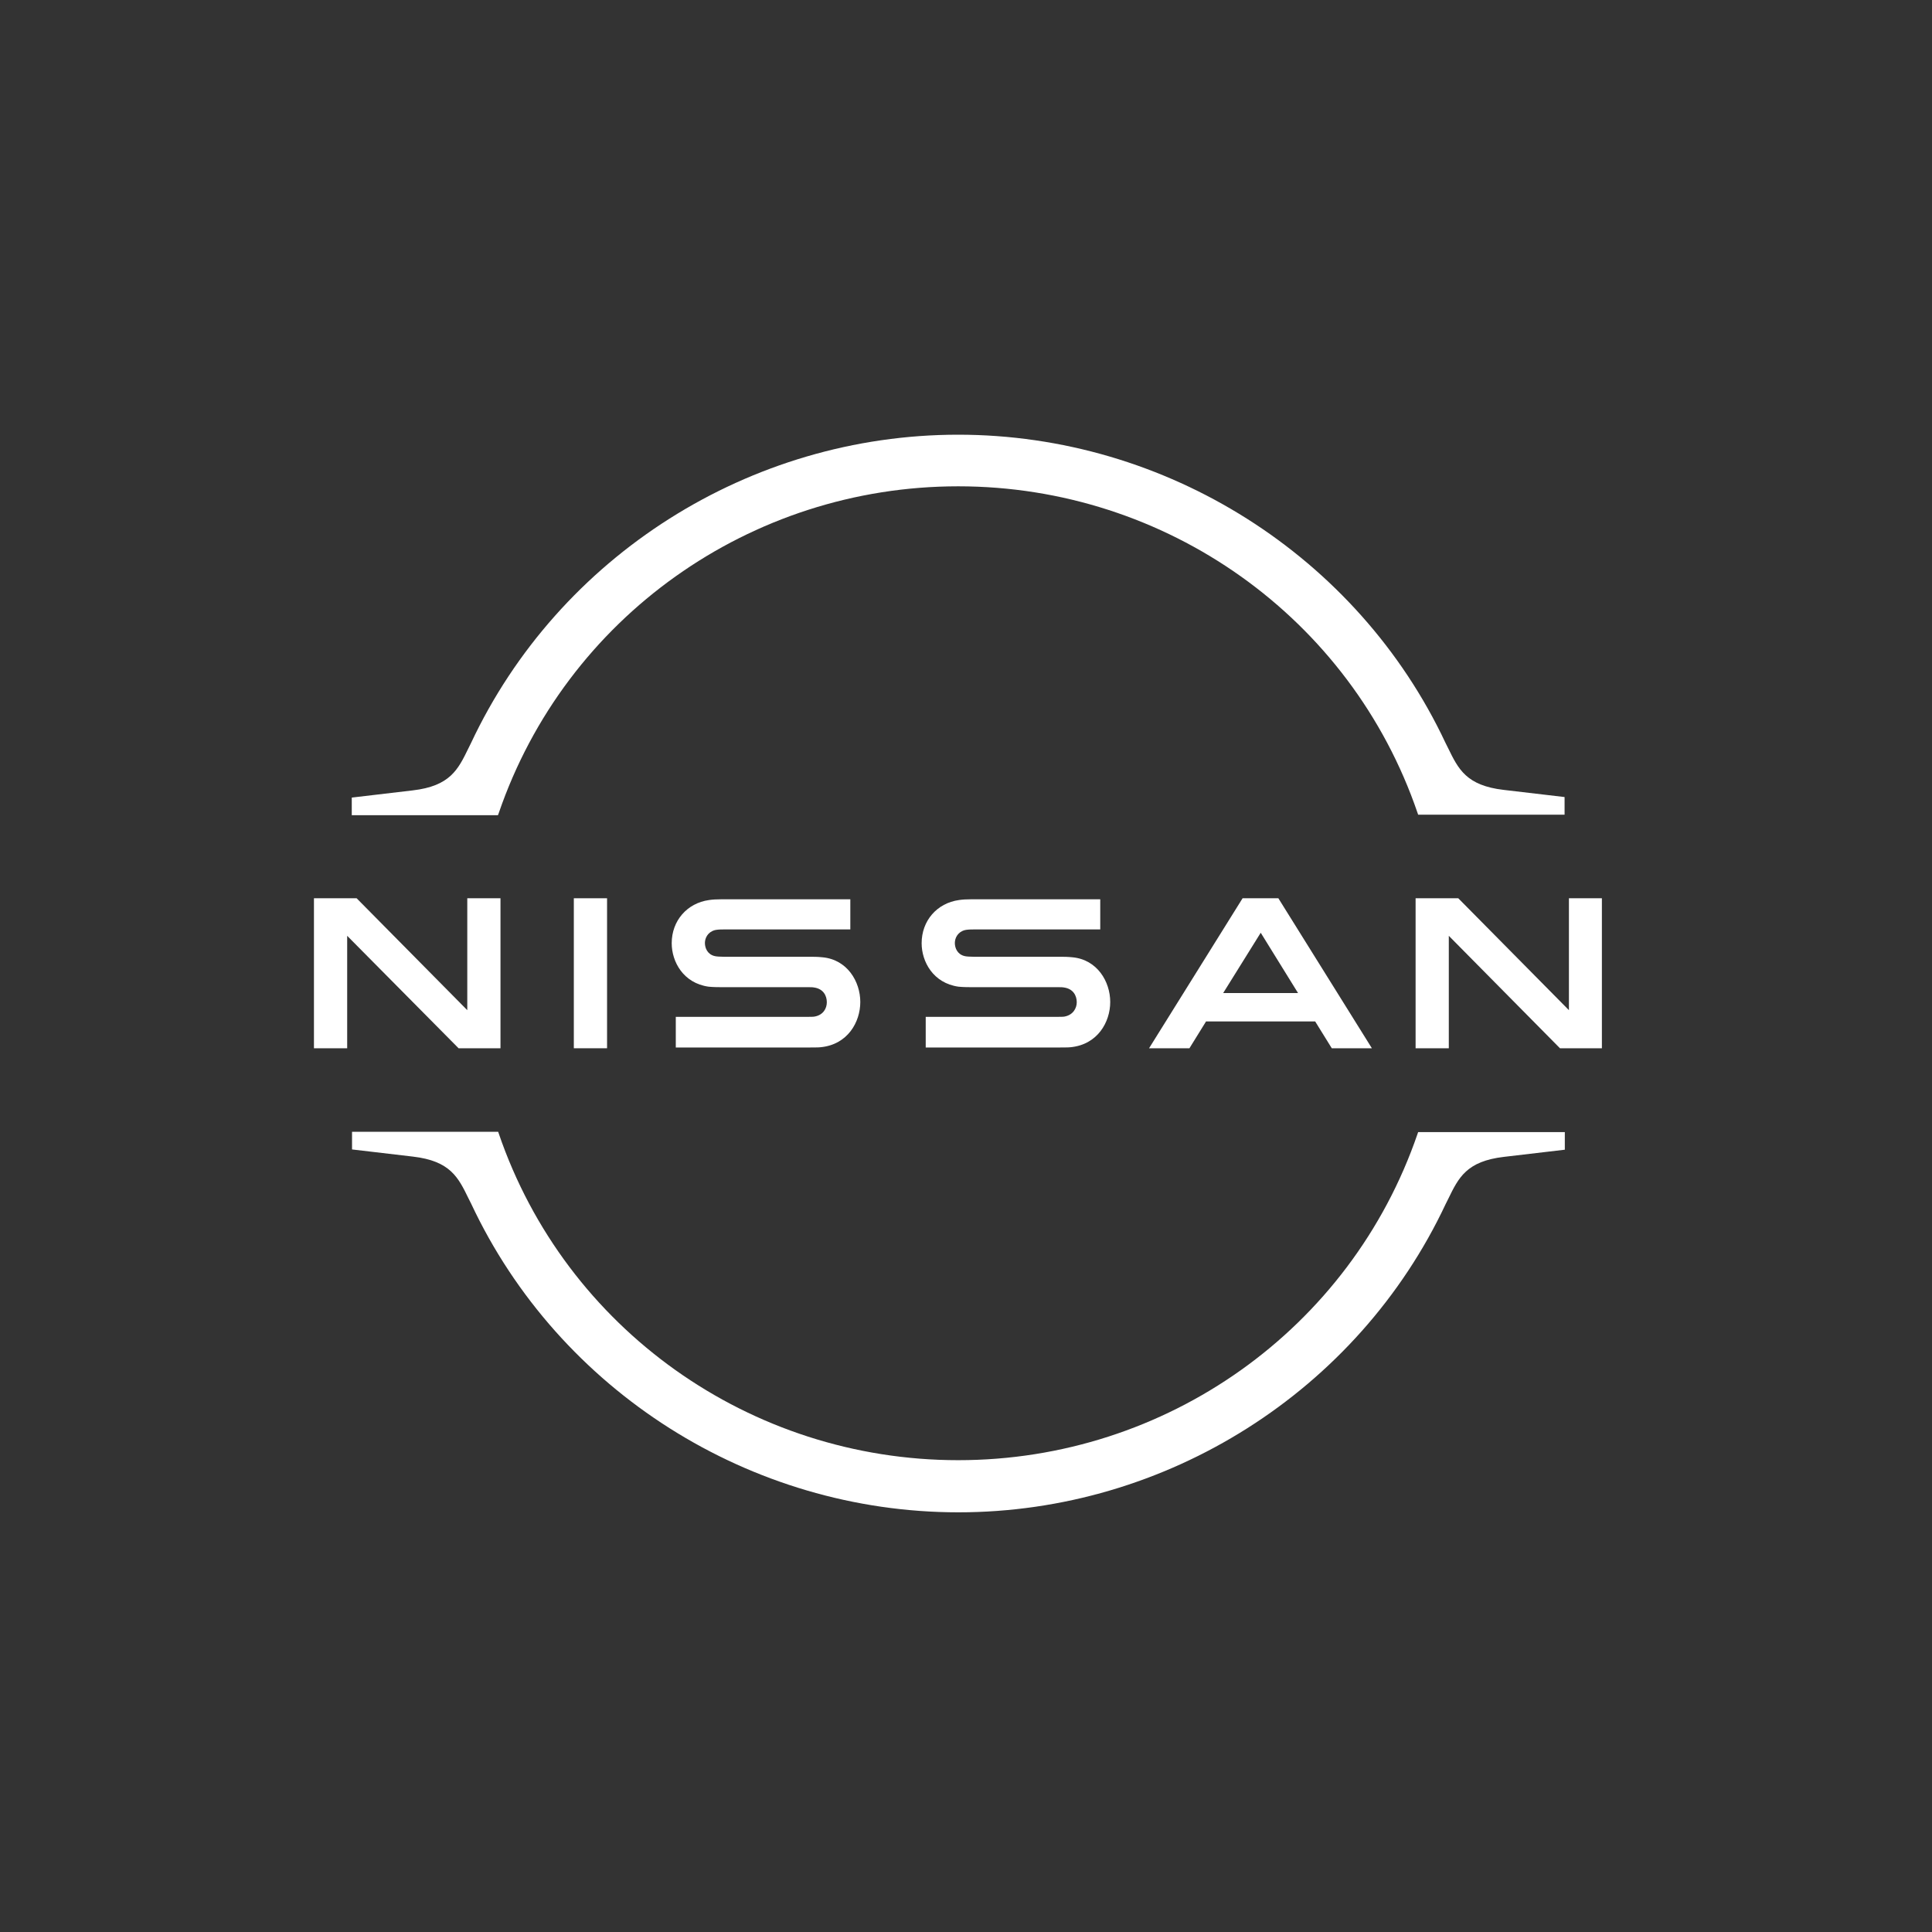 <svg xmlns="http://www.w3.org/2000/svg" fill="none" viewBox="0 0 80 80" height="80" width="80">
<rect x="0" y="0" width="80" height="80" fill="#333333" stroke="none"/>
<g clip-path="url(#clip0_118_34174)">
<path fill="white" d="M44.078 42.094C44.035 42.105 43.866 42.105 43.792 42.105H38.332V43.374H43.887C43.929 43.374 44.258 43.374 44.321 43.364C45.453 43.258 45.972 42.316 45.972 41.491C45.972 40.644 45.432 39.734 44.406 39.639C44.205 39.618 44.035 39.618 43.961 39.618H40.332C40.173 39.618 39.993 39.607 39.93 39.586C39.644 39.512 39.538 39.258 39.538 39.047C39.538 38.856 39.644 38.602 39.94 38.517C40.025 38.496 40.12 38.486 40.321 38.486H45.559V37.237H40.236C40.014 37.237 39.845 37.248 39.708 37.269C38.797 37.396 38.163 38.126 38.163 39.057C38.163 39.819 38.639 40.708 39.686 40.856C39.877 40.877 40.141 40.877 40.258 40.877H43.792C43.855 40.877 44.014 40.877 44.046 40.888C44.448 40.941 44.586 41.237 44.586 41.501C44.586 41.755 44.427 42.03 44.078 42.094Z"></path>
<path fill="white" d="M33.729 42.094C33.687 42.105 33.517 42.105 33.454 42.105H27.983V43.374H33.538C33.581 43.374 33.909 43.374 33.972 43.364C35.105 43.258 35.623 42.316 35.623 41.491C35.623 40.644 35.083 39.734 34.057 39.639C33.856 39.618 33.687 39.618 33.613 39.618H29.983C29.824 39.618 29.645 39.607 29.581 39.586C29.295 39.512 29.189 39.258 29.189 39.047C29.189 38.856 29.295 38.602 29.592 38.517C29.676 38.496 29.771 38.486 29.973 38.486H35.21V37.237H29.888C29.666 37.237 29.496 37.248 29.359 37.269C28.449 37.396 27.814 38.126 27.814 39.057C27.814 39.819 28.29 40.708 29.338 40.856C29.528 40.877 29.793 40.877 29.909 40.877H33.443C33.507 40.877 33.666 40.877 33.697 40.888C34.099 40.941 34.237 41.237 34.237 41.501C34.237 41.755 34.089 42.03 33.729 42.094Z"></path>
<path fill="white" d="M25.137 37.195H23.761V43.406H25.137V37.195Z"></path>
<path fill="white" d="M20.724 43.406V37.195H19.349V41.829L14.767 37.195H13V43.406H14.376V38.75L18.989 43.406H20.724Z"></path>
<path fill="white" d="M64.966 37.195V41.829L60.384 37.195H58.617V43.406H59.992V38.75L64.595 43.406H66.331V37.195H64.966Z"></path>
<path fill="white" d="M51.453 37.195L47.58 43.406H49.252L49.94 42.295H54.458L55.146 43.406H56.807L52.934 37.195H51.453ZM53.749 41.12H50.649L52.204 38.623L53.749 41.12Z"></path>
<path fill="white" d="M20.651 33.671C23.423 25.576 31.063 20.137 39.676 20.137C48.289 20.137 55.94 25.576 58.701 33.671L58.722 33.734H64.786V33.004L62.267 32.708C60.712 32.528 60.384 31.84 59.961 30.973L59.855 30.761C56.215 23.016 48.289 18 39.676 18C31.052 18 23.137 23.016 19.497 30.782L19.392 30.994C18.968 31.862 18.64 32.549 17.085 32.729L14.566 33.026V33.756H20.619L20.651 33.671Z"></path>
<path fill="white" d="M58.722 46.877L58.701 46.94C55.929 55.035 48.289 60.463 39.676 60.463C31.062 60.463 23.412 55.024 20.65 46.929L20.629 46.866H14.577V47.596L17.095 47.892C18.651 48.072 18.979 48.76 19.402 49.628L19.508 49.839C23.148 57.606 31.073 62.622 39.686 62.622C48.3 62.622 56.225 57.606 59.865 49.85L59.971 49.638C60.394 48.771 60.722 48.083 62.278 47.903L64.796 47.607V46.877H58.722Z"></path>
</g>
<defs>
<clipPath id="clip0_118_34174">
<rect transform="translate(13 18)" fill="white" height="44.622" width="53.33"></rect>
</clipPath>
</defs>
</svg>
